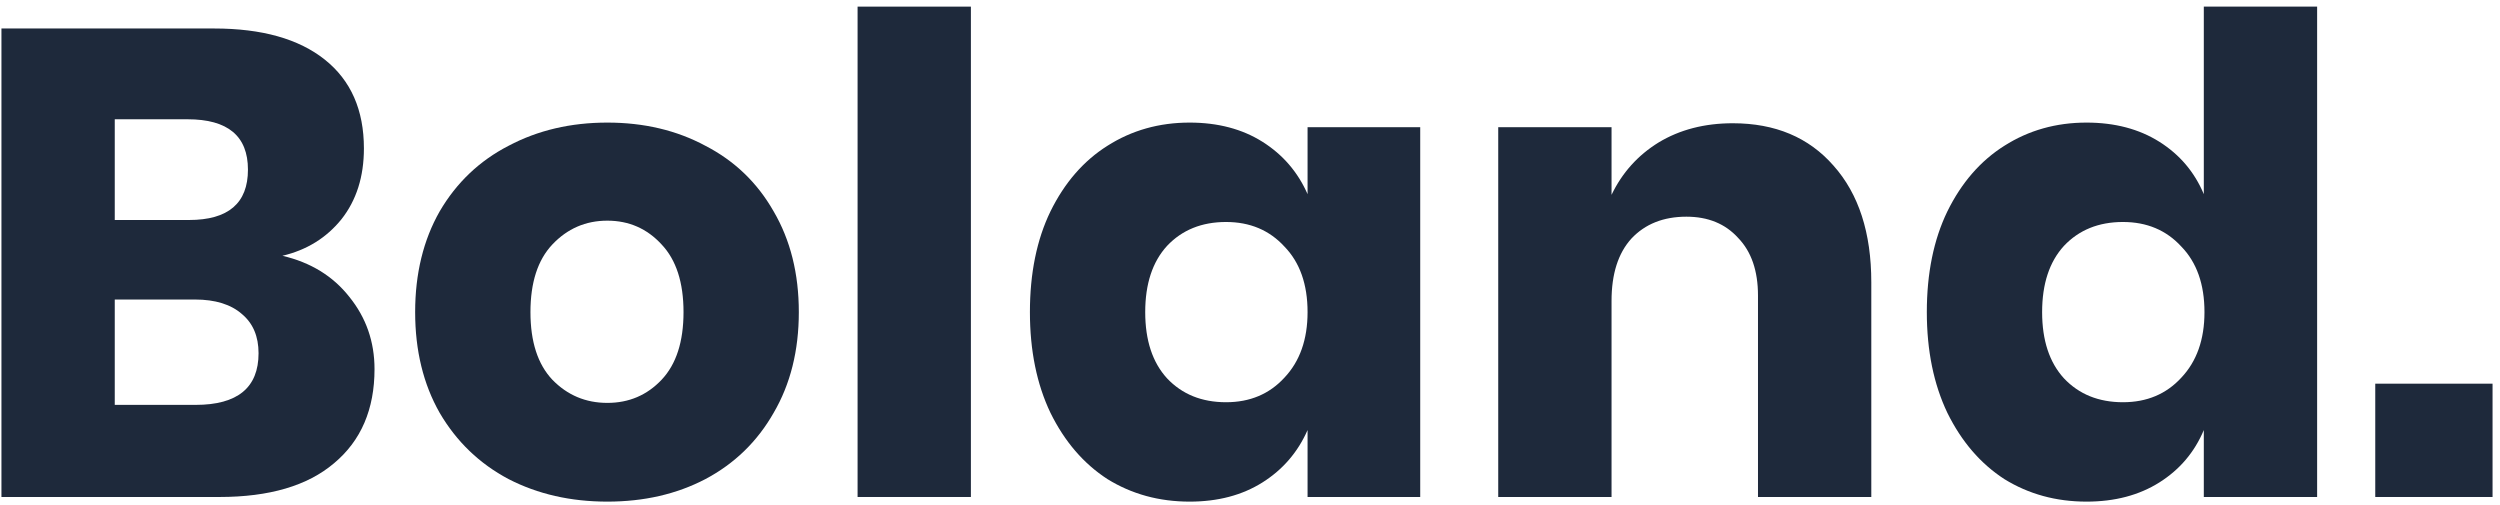 <svg width="332" height="67" viewBox="0 0 332 67" fill="none" xmlns="http://www.w3.org/2000/svg">
<path d="M37.504 33.968C41.259 34.848 44.221 36.667 46.392 39.424C48.621 42.181 49.736 45.379 49.736 49.016C49.736 54.355 47.947 58.52 44.368 61.512C40.848 64.504 35.773 66 29.144 66H0.192V3.784H28.44C34.776 3.784 39.675 5.163 43.136 7.92C46.597 10.677 48.328 14.608 48.328 19.712C48.328 23.467 47.331 26.605 45.336 29.128C43.341 31.592 40.731 33.205 37.504 33.968ZM15.24 29.216H25.096C30.317 29.216 32.928 26.987 32.928 22.528C32.928 18.069 30.259 15.84 24.92 15.84H15.24V29.216ZM25.976 53.768C31.549 53.768 34.336 51.48 34.336 46.904C34.336 44.675 33.603 42.944 32.136 41.712C30.669 40.421 28.587 39.776 25.888 39.776H15.24V53.768H25.976Z" fill="#1E293B"/>
<path d="M80.652 16.28C85.522 16.28 89.863 17.307 93.676 19.36C97.548 21.355 100.57 24.259 102.74 28.072C104.97 31.885 106.084 36.344 106.084 41.448C106.084 46.552 104.97 51.011 102.74 54.824C100.57 58.637 97.548 61.571 93.676 63.624C89.863 65.619 85.522 66.616 80.652 66.616C75.783 66.616 71.412 65.619 67.54 63.624C63.668 61.571 60.617 58.637 58.388 54.824C56.218 51.011 55.132 46.552 55.132 41.448C55.132 36.344 56.218 31.885 58.388 28.072C60.617 24.259 63.668 21.355 67.54 19.36C71.412 17.307 75.783 16.28 80.652 16.28ZM80.652 29.304C77.778 29.304 75.343 30.36 73.348 32.472C71.412 34.525 70.444 37.517 70.444 41.448C70.444 45.379 71.412 48.371 73.348 50.424C75.343 52.477 77.778 53.504 80.652 53.504C83.527 53.504 85.932 52.477 87.868 50.424C89.804 48.371 90.772 45.379 90.772 41.448C90.772 37.517 89.804 34.525 87.868 32.472C85.932 30.36 83.527 29.304 80.652 29.304Z" fill="#1E293B"/>
<path d="M128.935 0.88V66H113.887V0.88H128.935Z" fill="#1E293B"/>
<path d="M157.981 16.28C161.735 16.28 164.962 17.131 167.661 18.832C170.359 20.533 172.354 22.851 173.645 25.784V16.896H188.605V66H173.645V57.112C172.354 60.045 170.359 62.363 167.661 64.064C164.962 65.765 161.735 66.616 157.981 66.616C153.933 66.616 150.295 65.619 147.069 63.624C143.901 61.571 141.378 58.637 139.501 54.824C137.682 51.011 136.773 46.552 136.773 41.448C136.773 36.285 137.682 31.827 139.501 28.072C141.378 24.259 143.901 21.355 147.069 19.36C150.295 17.307 153.933 16.28 157.981 16.28ZM162.821 29.48C159.594 29.48 156.983 30.536 154.989 32.648C153.053 34.76 152.085 37.693 152.085 41.448C152.085 45.203 153.053 48.136 154.989 50.248C156.983 52.36 159.594 53.416 162.821 53.416C165.989 53.416 168.57 52.331 170.565 50.16C172.618 47.989 173.645 45.085 173.645 41.448C173.645 37.752 172.618 34.848 170.565 32.736C168.57 30.565 165.989 29.48 162.821 29.48Z" fill="#1E293B"/>
<path d="M230.117 16.368C235.749 16.368 240.208 18.245 243.493 22C246.837 25.755 248.509 30.917 248.509 37.488V66H233.461V39.248C233.461 35.963 232.581 33.411 230.821 31.592C229.12 29.715 226.832 28.776 223.957 28.776C220.907 28.776 218.472 29.744 216.653 31.68C214.893 33.616 214.013 36.373 214.013 39.952V66H198.965V16.896H214.013V25.872C215.421 22.939 217.504 20.621 220.261 18.92C223.077 17.219 226.363 16.368 230.117 16.368Z" fill="#1E293B"/>
<path d="M277.09 16.28C280.845 16.28 284.072 17.131 286.77 18.832C289.469 20.533 291.434 22.851 292.666 25.784V0.88H307.714V66H292.666V57.112C291.434 60.045 289.469 62.363 286.77 64.064C284.072 65.765 280.845 66.616 277.09 66.616C273.042 66.616 269.405 65.619 266.178 63.624C263.01 61.571 260.488 58.637 258.61 54.824C256.792 51.011 255.882 46.552 255.882 41.448C255.882 36.285 256.792 31.827 258.61 28.072C260.488 24.259 263.01 21.355 266.178 19.36C269.405 17.307 273.042 16.28 277.09 16.28ZM281.93 29.48C278.704 29.48 276.093 30.536 274.098 32.648C272.162 34.76 271.194 37.693 271.194 41.448C271.194 45.203 272.162 48.136 274.098 50.248C276.093 52.36 278.704 53.416 281.93 53.416C285.098 53.416 287.68 52.331 289.674 50.16C291.728 47.989 292.754 45.085 292.754 41.448C292.754 37.752 291.728 34.848 289.674 32.736C287.68 30.565 285.098 29.48 281.93 29.48Z" fill="#1E293B"/>
<path d="M331.011 50.952V66H315.435V50.952H331.011Z" fill="#1E293B"/>
</svg>
